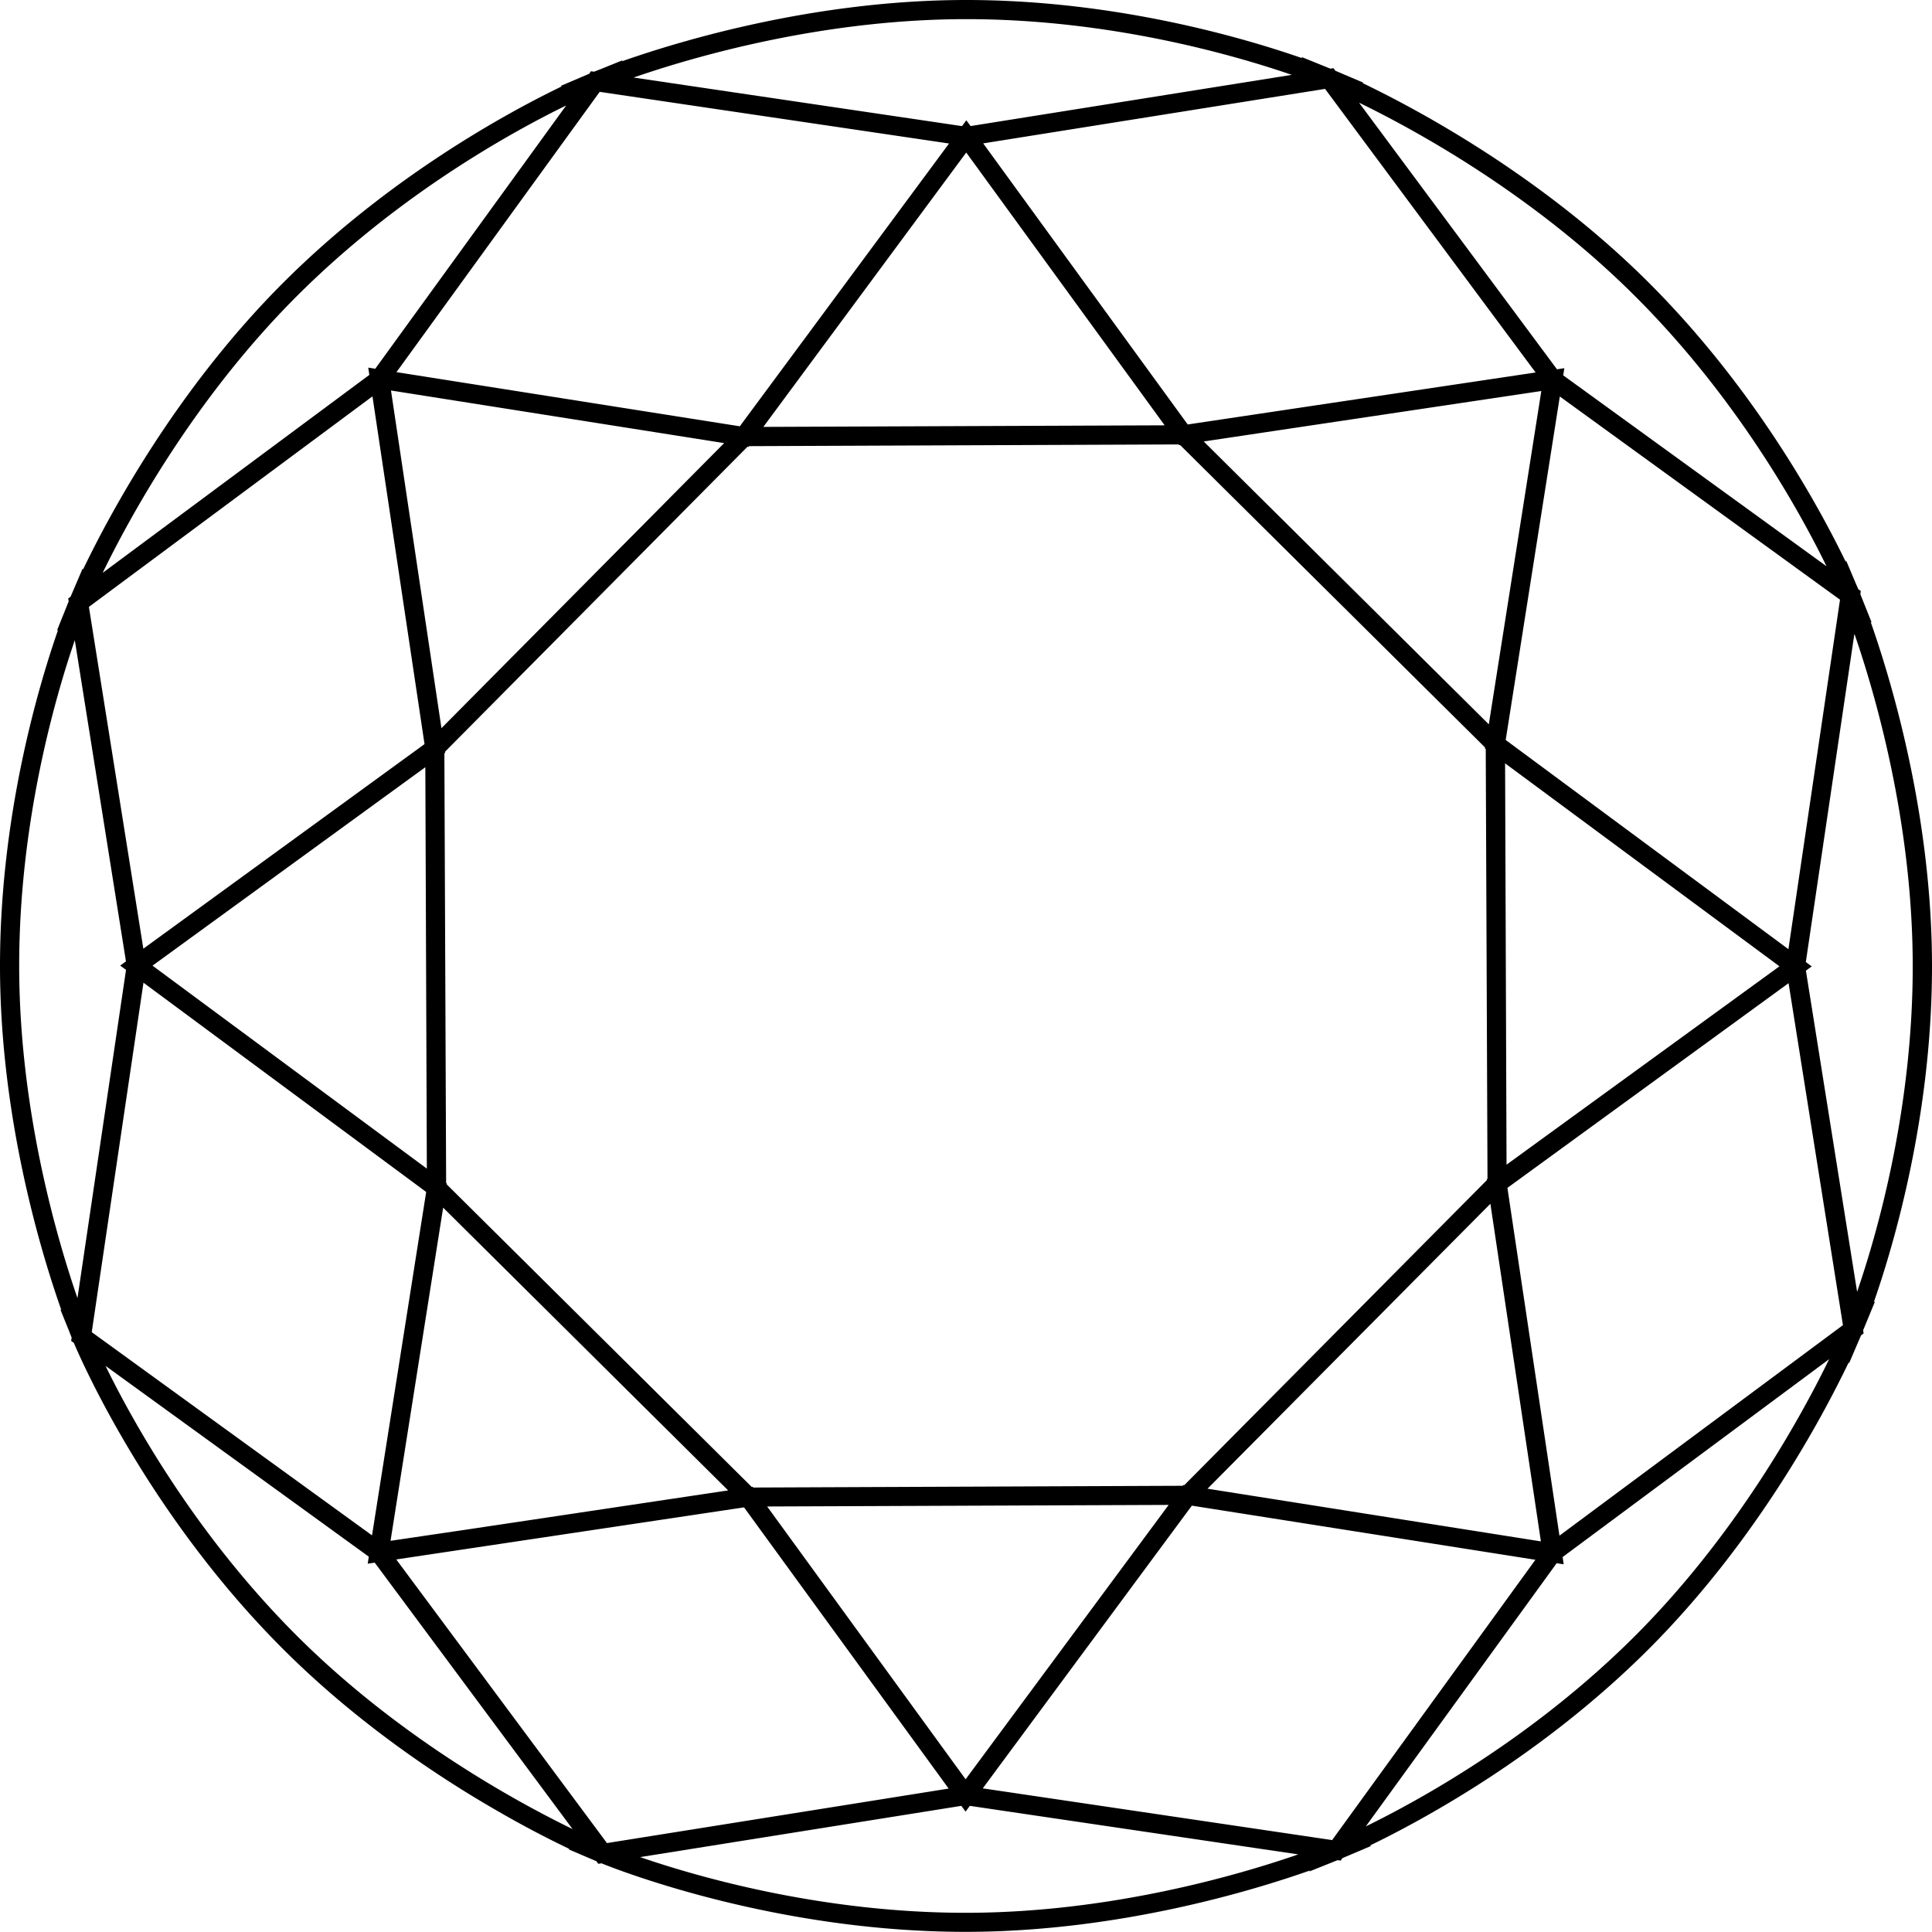 <svg data-sanitized-data-type="shape" data-type="shape" xmlns="http://www.w3.org/2000/svg" viewBox="43.68 43.31 1101.78 1101.69" data-sanitized-data-bbox="43.68 43.31 1101.78 1101.69" data-bbox="43.68 43.31 1101.78 1101.69" preserveAspectRatio="xMidYMid meet">
  <g>
    <path d="M1113 785.43l-.75.57c11.3-32.38 33.21-106.17 33.21-191.59 0-86.4-23.34-163.38-35-196.49l.61.44-6.48-16.2.26-1.82-1.42-1c-.3-.71-.71-1.67-1.25-2.87l-5.74-13.62-.14.93c-14.92-30.87-51.61-98.5-112-158.93-61.09-61.1-132.1-99.08-163.71-114.22l.72-.11-14.31-6.1c-.61-.27-1.37-.6-1.8-.77l-1.07-1.45-1.74.27-.35-.13-16.2-6.57.56.76c-32.35-11.29-106.14-33.22-191.66-33.22-86.37 0-163.39 23.34-196.49 35l.44-.62-12.1 4.9c-1.76.69-3.19 1.24-4.1 1.61l-1.79-.27-1 1.45-16.45 7 .92.14c-30.87 14.88-98.55 51.62-159 112.05-61.07 61.06-99 132-114.2 163.66l-.12-.79-6.92 16.18-1.34 1 .25 1.63-1.22 3.09-5.48 13.61.7-.52C65.54 434.8 43.68 508.56 43.68 594c0 86.24 23.22 163.12 35 196.45l-.59-.42L83 802.19c.64 1.67 1.17 3 1.54 3.93l-.28 1.88 1.55 1.15c5.22 12.36 43.66 99 119.1 174.38 42.33 42.38 89 73.21 120.83 91.58a588.857 588.857 0 0 0 42.74 22.66l-.7.12 16 6.83 1.12 1.49 1.76-.3c12.2 4.92 100.8 39.09 207.64 39.09 86.35 0 163.34-23.31 196.44-35l-.44.59 16.18-6.47 1.77.27 1-1.43c.48-.19 1.24-.54 1.95-.84l14.57-6.18-.92-.14c30.87-14.91 98.52-51.58 159-112 61.09-61.09 99-132 114.16-163.66l.12.72 5.73-13.41c.46-1 .88-2 1.15-2.64l1.45-1.08-.27-1.77c0-.07.07-.19.09-.26zM857.29 172.07l62.12 83.66L721 285.38l-116.63-160.3L799.33 94zM276.83 942.28l-7.16-9.65L468 902.93l116.68 160.37-194.87 31.08zM96 803l29.5-199.28 161.22 119.34-30.88 195.84-102.72-74.47zm881.13-149.5l-74.3 54-.83-228.88 156.47 115.76zM715.8 296.76l.31.43.58-.08L890.6 469.6l-.1.55.47.35 1 245-.42.32.07.48-172.54 173.94-.56-.08-.33.46-244.94 1-.31-.44-.58.09-173.92-172.53.08-.54-.42-.31-1-244.95.45-.33-.09-.6 172.48-173.92.58.1.33-.45zM266.4 922l30-190 162.53 161.26-146.87 22zm443.74-20.47L594.35 1058 481.17 902.43zm13.23.42l195.92 30.87-115.92 159.85-199.24-29.5zm8.94-9.66l161.31-162.5 28.8 192.54zm-2.17-597.22l192.52-28.77-29.94 190.08zM479 286.76L594.7 130.3l113.16 155.56zM295.43 458.57L266.65 266l190 30zm-8.33 251.18L130.66 594l155.58-113.17zm776.48-125.14L902.35 465.3l30.86-195.88L1093 385.31zm-598-298.19l-195.8-30.89L385.67 95.69l199.23 29.46zm-209.49-17.08l29.69 198.32-160.35 116.67L94.38 389.4zM933 919.07l-29.67-198.34L1063.67 604l31 195zM1102.75 780l-29.2-183.15 3.33-2.43-3.37-2.48 27.7-187.23c11.69 33.81 33.26 107.35 33.26 189.71 0 82.02-20.47 152.91-31.72 185.58zm-17.45-413.77L935.14 257.35l.66-4.07-4.21.63-108.76-146.5-4.11-5.54c32.14 15.61 99.51 52.39 157.74 110.67 58.12 58.08 93.7 122.69 108.84 153.69zM780.35 86l-183.18 29.2-2.41-3.31-2.47 3.34L405 87.53c33.8-11.69 107.39-33.3 189.79-33.3 82 0 152.91 20.54 185.56 31.77zM212.88 212.27c58.06-58.08 122.68-93.66 153.68-108.81L257.68 253.6l-4-.65.62 4.16L102.22 370c15.62-32.1 52.38-99.44 110.66-157.73zM86.34 408.39l29.17 183.18-3.29 2.4 3.33 2.42-27.69 187.22C76.18 749.75 54.62 676.26 54.62 594c0-82 20.51-152.93 31.72-185.61zM212.63 975.8c-58-58-93.61-122.53-108.77-153.56L254 931.05l-.62 4 4-.59 112.82 151.93C338 1070.71 270.78 1034 212.63 975.8zm196.1 126.58l183.18-29.23 2.42 3.29 2.42-3.29 187.31 27.68c-33.79 11.7-107.36 33.31-189.72 33.31-82.01 0-152.92-20.53-185.61-31.76zm567.5-126.26c-58 58-122.65 93.58-153.67 108.76l108.86-150.11 4 .64-.6-4.15 152-112.85c-15.66 32.16-52.39 99.48-110.59 157.71z"></path>
  </g>
</svg>

